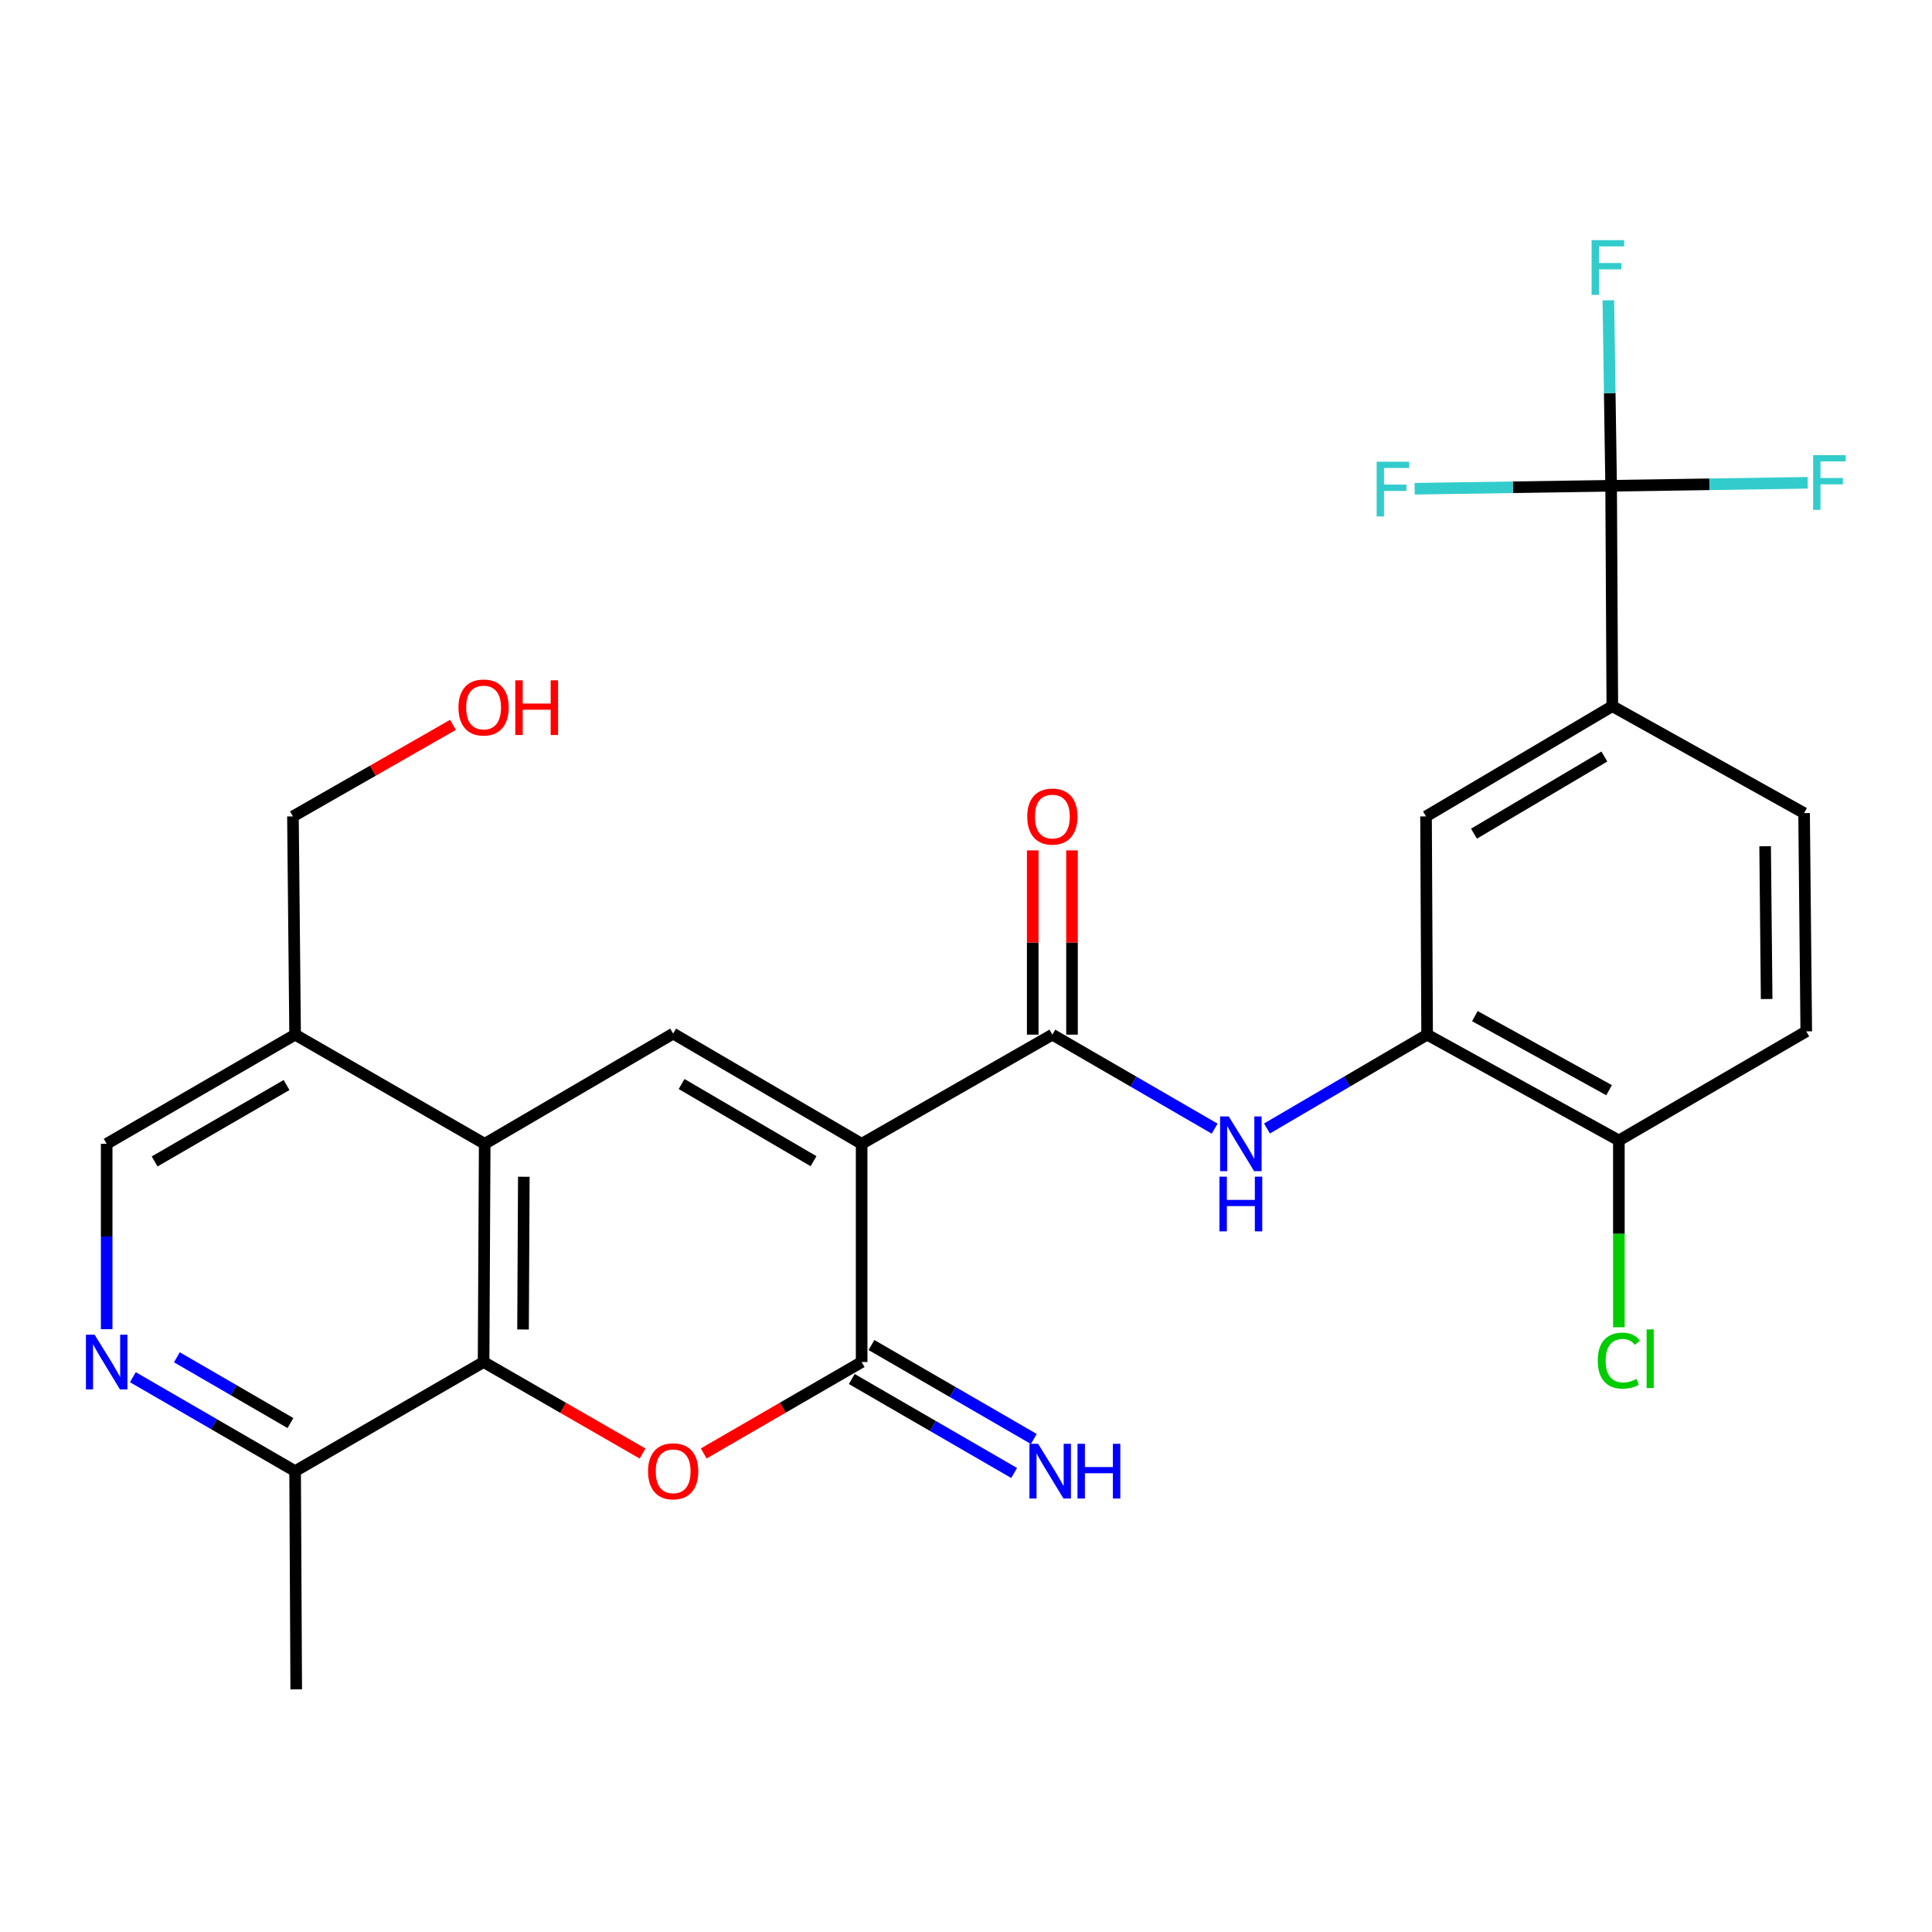 <?xml version='1.0' encoding='iso-8859-1'?>
<svg version='1.1' baseProfile='full'
              xmlns='http://www.w3.org/2000/svg'
                      xmlns:rdkit='http://www.rdkit.org/xml'
                      xmlns:xlink='http://www.w3.org/1999/xlink'
                  xml:space='preserve'
width='1000px' height='1000px' viewBox='0 0 1000 1000'>
<!-- END OF HEADER -->
<rect style='opacity:1.0;fill:#FFFFFF;stroke:none' width='1000' height='1000' x='0' y='0'> </rect>
<path class='bond-0' d='M 445.984,592.039 L 445.984,704.982' style='fill:none;fill-rule:evenodd;stroke:#000000;stroke-width:6px;stroke-linecap:butt;stroke-linejoin:miter;stroke-opacity:1' />
<path class='bond-2' d='M 445.984,592.039 L 348.427,534.98' style='fill:none;fill-rule:evenodd;stroke:#000000;stroke-width:6px;stroke-linecap:butt;stroke-linejoin:miter;stroke-opacity:1' />
<path class='bond-2' d='M 421.084,601.032 L 352.795,561.091' style='fill:none;fill-rule:evenodd;stroke:#000000;stroke-width:6px;stroke-linecap:butt;stroke-linejoin:miter;stroke-opacity:1' />
<path class='bond-3' d='M 445.984,592.039 L 544.704,535.534' style='fill:none;fill-rule:evenodd;stroke:#000000;stroke-width:6px;stroke-linecap:butt;stroke-linejoin:miter;stroke-opacity:1' />
<path class='bond-1' d='M 445.984,704.982 L 405.114,728.644' style='fill:none;fill-rule:evenodd;stroke:#000000;stroke-width:6px;stroke-linecap:butt;stroke-linejoin:miter;stroke-opacity:1' />
<path class='bond-1' d='M 405.114,728.644 L 364.245,752.306' style='fill:none;fill-rule:evenodd;stroke:#FF0000;stroke-width:6px;stroke-linecap:butt;stroke-linejoin:miter;stroke-opacity:1' />
<path class='bond-14' d='M 440.891,713.781 L 482.907,738.098' style='fill:none;fill-rule:evenodd;stroke:#000000;stroke-width:6px;stroke-linecap:butt;stroke-linejoin:miter;stroke-opacity:1' />
<path class='bond-14' d='M 482.907,738.098 L 524.923,762.416' style='fill:none;fill-rule:evenodd;stroke:#0000FF;stroke-width:6px;stroke-linecap:butt;stroke-linejoin:miter;stroke-opacity:1' />
<path class='bond-14' d='M 451.076,696.182 L 493.092,720.5' style='fill:none;fill-rule:evenodd;stroke:#000000;stroke-width:6px;stroke-linecap:butt;stroke-linejoin:miter;stroke-opacity:1' />
<path class='bond-14' d='M 493.092,720.5 L 535.108,744.817' style='fill:none;fill-rule:evenodd;stroke:#0000FF;stroke-width:6px;stroke-linecap:butt;stroke-linejoin:miter;stroke-opacity:1' />
<path class='bond-27' d='M 332.597,752.352 L 291.451,728.667' style='fill:none;fill-rule:evenodd;stroke:#FF0000;stroke-width:6px;stroke-linecap:butt;stroke-linejoin:miter;stroke-opacity:1' />
<path class='bond-27' d='M 291.451,728.667 L 250.305,704.982' style='fill:none;fill-rule:evenodd;stroke:#000000;stroke-width:6px;stroke-linecap:butt;stroke-linejoin:miter;stroke-opacity:1' />
<path class='bond-4' d='M 348.427,534.98 L 250.882,592.039' style='fill:none;fill-rule:evenodd;stroke:#000000;stroke-width:6px;stroke-linecap:butt;stroke-linejoin:miter;stroke-opacity:1' />
<path class='bond-7' d='M 544.704,535.534 L 586.703,559.86' style='fill:none;fill-rule:evenodd;stroke:#000000;stroke-width:6px;stroke-linecap:butt;stroke-linejoin:miter;stroke-opacity:1' />
<path class='bond-7' d='M 586.703,559.86 L 628.702,584.186' style='fill:none;fill-rule:evenodd;stroke:#0000FF;stroke-width:6px;stroke-linecap:butt;stroke-linejoin:miter;stroke-opacity:1' />
<path class='bond-17' d='M 554.871,535.534 L 554.871,487.843' style='fill:none;fill-rule:evenodd;stroke:#000000;stroke-width:6px;stroke-linecap:butt;stroke-linejoin:miter;stroke-opacity:1' />
<path class='bond-17' d='M 554.871,487.843 L 554.871,440.153' style='fill:none;fill-rule:evenodd;stroke:#FF0000;stroke-width:6px;stroke-linecap:butt;stroke-linejoin:miter;stroke-opacity:1' />
<path class='bond-17' d='M 534.537,535.534 L 534.537,487.843' style='fill:none;fill-rule:evenodd;stroke:#000000;stroke-width:6px;stroke-linecap:butt;stroke-linejoin:miter;stroke-opacity:1' />
<path class='bond-17' d='M 534.537,487.843 L 534.537,440.153' style='fill:none;fill-rule:evenodd;stroke:#FF0000;stroke-width:6px;stroke-linecap:butt;stroke-linejoin:miter;stroke-opacity:1' />
<path class='bond-5' d='M 250.882,592.039 L 250.305,704.982' style='fill:none;fill-rule:evenodd;stroke:#000000;stroke-width:6px;stroke-linecap:butt;stroke-linejoin:miter;stroke-opacity:1' />
<path class='bond-5' d='M 271.129,609.084 L 270.725,688.144' style='fill:none;fill-rule:evenodd;stroke:#000000;stroke-width:6px;stroke-linecap:butt;stroke-linejoin:miter;stroke-opacity:1' />
<path class='bond-11' d='M 250.882,592.039 L 152.749,535.534' style='fill:none;fill-rule:evenodd;stroke:#000000;stroke-width:6px;stroke-linecap:butt;stroke-linejoin:miter;stroke-opacity:1' />
<path class='bond-13' d='M 250.305,704.982 L 152.749,761.464' style='fill:none;fill-rule:evenodd;stroke:#000000;stroke-width:6px;stroke-linecap:butt;stroke-linejoin:miter;stroke-opacity:1' />
<path class='bond-6' d='M 833.917,251.438 L 834.527,365.51' style='fill:none;fill-rule:evenodd;stroke:#000000;stroke-width:6px;stroke-linecap:butt;stroke-linejoin:miter;stroke-opacity:1' />
<path class='bond-20' d='M 833.917,251.438 L 783.068,252.206' style='fill:none;fill-rule:evenodd;stroke:#000000;stroke-width:6px;stroke-linecap:butt;stroke-linejoin:miter;stroke-opacity:1' />
<path class='bond-20' d='M 783.068,252.206 L 732.219,252.974' style='fill:none;fill-rule:evenodd;stroke:#33CCCC;stroke-width:6px;stroke-linecap:butt;stroke-linejoin:miter;stroke-opacity:1' />
<path class='bond-21' d='M 833.917,251.438 L 884.783,250.67' style='fill:none;fill-rule:evenodd;stroke:#000000;stroke-width:6px;stroke-linecap:butt;stroke-linejoin:miter;stroke-opacity:1' />
<path class='bond-21' d='M 884.783,250.67 L 935.649,249.902' style='fill:none;fill-rule:evenodd;stroke:#33CCCC;stroke-width:6px;stroke-linecap:butt;stroke-linejoin:miter;stroke-opacity:1' />
<path class='bond-22' d='M 833.917,251.438 L 833.202,203.442' style='fill:none;fill-rule:evenodd;stroke:#000000;stroke-width:6px;stroke-linecap:butt;stroke-linejoin:miter;stroke-opacity:1' />
<path class='bond-22' d='M 833.202,203.442 L 832.487,155.446' style='fill:none;fill-rule:evenodd;stroke:#33CCCC;stroke-width:6px;stroke-linecap:butt;stroke-linejoin:miter;stroke-opacity:1' />
<path class='bond-8' d='M 655.794,584.107 L 697.235,559.821' style='fill:none;fill-rule:evenodd;stroke:#0000FF;stroke-width:6px;stroke-linecap:butt;stroke-linejoin:miter;stroke-opacity:1' />
<path class='bond-8' d='M 697.235,559.821 L 738.676,535.534' style='fill:none;fill-rule:evenodd;stroke:#000000;stroke-width:6px;stroke-linecap:butt;stroke-linejoin:miter;stroke-opacity:1' />
<path class='bond-12' d='M 738.676,535.534 L 738.112,422.569' style='fill:none;fill-rule:evenodd;stroke:#000000;stroke-width:6px;stroke-linecap:butt;stroke-linejoin:miter;stroke-opacity:1' />
<path class='bond-15' d='M 738.676,535.534 L 837.927,590.299' style='fill:none;fill-rule:evenodd;stroke:#000000;stroke-width:6px;stroke-linecap:butt;stroke-linejoin:miter;stroke-opacity:1' />
<path class='bond-15' d='M 763.388,525.945 L 832.863,564.281' style='fill:none;fill-rule:evenodd;stroke:#000000;stroke-width:6px;stroke-linecap:butt;stroke-linejoin:miter;stroke-opacity:1' />
<path class='bond-9' d='M 55.215,687.998 L 55.215,640.019' style='fill:none;fill-rule:evenodd;stroke:#0000FF;stroke-width:6px;stroke-linecap:butt;stroke-linejoin:miter;stroke-opacity:1' />
<path class='bond-9' d='M 55.215,640.019 L 55.215,592.039' style='fill:none;fill-rule:evenodd;stroke:#000000;stroke-width:6px;stroke-linecap:butt;stroke-linejoin:miter;stroke-opacity:1' />
<path class='bond-28' d='M 68.772,712.833 L 110.761,737.149' style='fill:none;fill-rule:evenodd;stroke:#0000FF;stroke-width:6px;stroke-linecap:butt;stroke-linejoin:miter;stroke-opacity:1' />
<path class='bond-28' d='M 110.761,737.149 L 152.749,761.464' style='fill:none;fill-rule:evenodd;stroke:#000000;stroke-width:6px;stroke-linecap:butt;stroke-linejoin:miter;stroke-opacity:1' />
<path class='bond-28' d='M 91.559,702.531 L 120.951,719.552' style='fill:none;fill-rule:evenodd;stroke:#0000FF;stroke-width:6px;stroke-linecap:butt;stroke-linejoin:miter;stroke-opacity:1' />
<path class='bond-28' d='M 120.951,719.552 L 150.342,736.573' style='fill:none;fill-rule:evenodd;stroke:#000000;stroke-width:6px;stroke-linecap:butt;stroke-linejoin:miter;stroke-opacity:1' />
<path class='bond-10' d='M 834.527,365.51 L 738.112,422.569' style='fill:none;fill-rule:evenodd;stroke:#000000;stroke-width:6px;stroke-linecap:butt;stroke-linejoin:miter;stroke-opacity:1' />
<path class='bond-10' d='M 830.421,391.568 L 762.93,431.509' style='fill:none;fill-rule:evenodd;stroke:#000000;stroke-width:6px;stroke-linecap:butt;stroke-linejoin:miter;stroke-opacity:1' />
<path class='bond-29' d='M 834.527,365.51 L 933.79,420.863' style='fill:none;fill-rule:evenodd;stroke:#000000;stroke-width:6px;stroke-linecap:butt;stroke-linejoin:miter;stroke-opacity:1' />
<path class='bond-16' d='M 152.749,535.534 L 55.215,592.039' style='fill:none;fill-rule:evenodd;stroke:#000000;stroke-width:6px;stroke-linecap:butt;stroke-linejoin:miter;stroke-opacity:1' />
<path class='bond-16' d='M 148.312,561.604 L 80.038,601.158' style='fill:none;fill-rule:evenodd;stroke:#000000;stroke-width:6px;stroke-linecap:butt;stroke-linejoin:miter;stroke-opacity:1' />
<path class='bond-24' d='M 152.749,535.534 L 151.63,422.569' style='fill:none;fill-rule:evenodd;stroke:#000000;stroke-width:6px;stroke-linecap:butt;stroke-linejoin:miter;stroke-opacity:1' />
<path class='bond-26' d='M 152.749,761.464 L 153.325,874.407' style='fill:none;fill-rule:evenodd;stroke:#000000;stroke-width:6px;stroke-linecap:butt;stroke-linejoin:miter;stroke-opacity:1' />
<path class='bond-19' d='M 837.927,590.299 L 934.919,533.839' style='fill:none;fill-rule:evenodd;stroke:#000000;stroke-width:6px;stroke-linecap:butt;stroke-linejoin:miter;stroke-opacity:1' />
<path class='bond-23' d='M 837.927,590.299 L 837.927,638.645' style='fill:none;fill-rule:evenodd;stroke:#000000;stroke-width:6px;stroke-linecap:butt;stroke-linejoin:miter;stroke-opacity:1' />
<path class='bond-23' d='M 837.927,638.645 L 837.927,686.991' style='fill:none;fill-rule:evenodd;stroke:#00CC00;stroke-width:6px;stroke-linecap:butt;stroke-linejoin:miter;stroke-opacity:1' />
<path class='bond-18' d='M 933.79,420.863 L 934.919,533.839' style='fill:none;fill-rule:evenodd;stroke:#000000;stroke-width:6px;stroke-linecap:butt;stroke-linejoin:miter;stroke-opacity:1' />
<path class='bond-18' d='M 913.626,438.013 L 914.417,517.096' style='fill:none;fill-rule:evenodd;stroke:#000000;stroke-width:6px;stroke-linecap:butt;stroke-linejoin:miter;stroke-opacity:1' />
<path class='bond-25' d='M 151.63,422.569 L 193.047,398.876' style='fill:none;fill-rule:evenodd;stroke:#000000;stroke-width:6px;stroke-linecap:butt;stroke-linejoin:miter;stroke-opacity:1' />
<path class='bond-25' d='M 193.047,398.876 L 234.463,375.183' style='fill:none;fill-rule:evenodd;stroke:#FF0000;stroke-width:6px;stroke-linecap:butt;stroke-linejoin:miter;stroke-opacity:1' />
<path  class='atom-2' d='M 335.427 761.544
Q 335.427 754.744, 338.787 750.944
Q 342.147 747.144, 348.427 747.144
Q 354.707 747.144, 358.067 750.944
Q 361.427 754.744, 361.427 761.544
Q 361.427 768.424, 358.027 772.344
Q 354.627 776.224, 348.427 776.224
Q 342.187 776.224, 338.787 772.344
Q 335.427 768.464, 335.427 761.544
M 348.427 773.024
Q 352.747 773.024, 355.067 770.144
Q 357.427 767.224, 357.427 761.544
Q 357.427 755.984, 355.067 753.184
Q 352.747 750.344, 348.427 750.344
Q 344.107 750.344, 341.747 753.144
Q 339.427 755.944, 339.427 761.544
Q 339.427 767.264, 341.747 770.144
Q 344.107 773.024, 348.427 773.024
' fill='#FF0000'/>
<path  class='atom-8' d='M 636.001 577.879
L 645.281 592.879
Q 646.201 594.359, 647.681 597.039
Q 649.161 599.719, 649.241 599.879
L 649.241 577.879
L 653.001 577.879
L 653.001 606.199
L 649.121 606.199
L 639.161 589.799
Q 638.001 587.879, 636.761 585.679
Q 635.561 583.479, 635.201 582.799
L 635.201 606.199
L 631.521 606.199
L 631.521 577.879
L 636.001 577.879
' fill='#0000FF'/>
<path  class='atom-8' d='M 631.181 609.031
L 635.021 609.031
L 635.021 621.071
L 649.501 621.071
L 649.501 609.031
L 653.341 609.031
L 653.341 637.351
L 649.501 637.351
L 649.501 624.271
L 635.021 624.271
L 635.021 637.351
L 631.181 637.351
L 631.181 609.031
' fill='#0000FF'/>
<path  class='atom-10' d='M 48.955 690.822
L 58.235 705.822
Q 59.155 707.302, 60.635 709.982
Q 62.115 712.662, 62.195 712.822
L 62.195 690.822
L 65.955 690.822
L 65.955 719.142
L 62.075 719.142
L 52.115 702.742
Q 50.955 700.822, 49.715 698.622
Q 48.515 696.422, 48.155 695.742
L 48.155 719.142
L 44.475 719.142
L 44.475 690.822
L 48.955 690.822
' fill='#0000FF'/>
<path  class='atom-15' d='M 537.314 747.304
L 546.594 762.304
Q 547.514 763.784, 548.994 766.464
Q 550.474 769.144, 550.554 769.304
L 550.554 747.304
L 554.314 747.304
L 554.314 775.624
L 550.434 775.624
L 540.474 759.224
Q 539.314 757.304, 538.074 755.104
Q 536.874 752.904, 536.514 752.224
L 536.514 775.624
L 532.834 775.624
L 532.834 747.304
L 537.314 747.304
' fill='#0000FF'/>
<path  class='atom-15' d='M 557.714 747.304
L 561.554 747.304
L 561.554 759.344
L 576.034 759.344
L 576.034 747.304
L 579.874 747.304
L 579.874 775.624
L 576.034 775.624
L 576.034 762.544
L 561.554 762.544
L 561.554 775.624
L 557.714 775.624
L 557.714 747.304
' fill='#0000FF'/>
<path  class='atom-18' d='M 531.704 422.649
Q 531.704 415.849, 535.064 412.049
Q 538.424 408.249, 544.704 408.249
Q 550.984 408.249, 554.344 412.049
Q 557.704 415.849, 557.704 422.649
Q 557.704 429.529, 554.304 433.449
Q 550.904 437.329, 544.704 437.329
Q 538.464 437.329, 535.064 433.449
Q 531.704 429.569, 531.704 422.649
M 544.704 434.129
Q 549.024 434.129, 551.344 431.249
Q 553.704 428.329, 553.704 422.649
Q 553.704 417.089, 551.344 414.289
Q 549.024 411.449, 544.704 411.449
Q 540.384 411.449, 538.024 414.249
Q 535.704 417.049, 535.704 422.649
Q 535.704 428.369, 538.024 431.249
Q 540.384 434.129, 544.704 434.129
' fill='#FF0000'/>
<path  class='atom-21' d='M 712.555 238.984
L 729.395 238.984
L 729.395 242.224
L 716.355 242.224
L 716.355 250.824
L 727.955 250.824
L 727.955 254.104
L 716.355 254.104
L 716.355 267.304
L 712.555 267.304
L 712.555 238.984
' fill='#33CCCC'/>
<path  class='atom-22' d='M 938.474 235.572
L 955.314 235.572
L 955.314 238.812
L 942.274 238.812
L 942.274 247.412
L 953.874 247.412
L 953.874 250.692
L 942.274 250.692
L 942.274 263.892
L 938.474 263.892
L 938.474 235.572
' fill='#33CCCC'/>
<path  class='atom-23' d='M 823.814 124.301
L 840.654 124.301
L 840.654 127.541
L 827.614 127.541
L 827.614 136.141
L 839.214 136.141
L 839.214 139.421
L 827.614 139.421
L 827.614 152.621
L 823.814 152.621
L 823.814 124.301
' fill='#33CCCC'/>
<path  class='atom-24' d='M 827.007 704.256
Q 827.007 697.216, 830.287 693.536
Q 833.607 689.816, 839.887 689.816
Q 845.727 689.816, 848.847 693.936
L 846.207 696.096
Q 843.927 693.096, 839.887 693.096
Q 835.607 693.096, 833.327 695.976
Q 831.087 698.816, 831.087 704.256
Q 831.087 709.856, 833.407 712.736
Q 835.767 715.616, 840.327 715.616
Q 843.447 715.616, 847.087 713.736
L 848.207 716.736
Q 846.727 717.696, 844.487 718.256
Q 842.247 718.816, 839.767 718.816
Q 833.607 718.816, 830.287 715.056
Q 827.007 711.296, 827.007 704.256
' fill='#00CC00'/>
<path  class='atom-24' d='M 852.287 688.096
L 855.967 688.096
L 855.967 718.456
L 852.287 718.456
L 852.287 688.096
' fill='#00CC00'/>
<path  class='atom-26' d='M 237.305 366.2
Q 237.305 359.4, 240.665 355.6
Q 244.025 351.8, 250.305 351.8
Q 256.585 351.8, 259.945 355.6
Q 263.305 359.4, 263.305 366.2
Q 263.305 373.08, 259.905 377
Q 256.505 380.88, 250.305 380.88
Q 244.065 380.88, 240.665 377
Q 237.305 373.12, 237.305 366.2
M 250.305 377.68
Q 254.625 377.68, 256.945 374.8
Q 259.305 371.88, 259.305 366.2
Q 259.305 360.64, 256.945 357.84
Q 254.625 355, 250.305 355
Q 245.985 355, 243.625 357.8
Q 241.305 360.6, 241.305 366.2
Q 241.305 371.92, 243.625 374.8
Q 245.985 377.68, 250.305 377.68
' fill='#FF0000'/>
<path  class='atom-26' d='M 266.705 352.12
L 270.545 352.12
L 270.545 364.16
L 285.025 364.16
L 285.025 352.12
L 288.865 352.12
L 288.865 380.44
L 285.025 380.44
L 285.025 367.36
L 270.545 367.36
L 270.545 380.44
L 266.705 380.44
L 266.705 352.12
' fill='#FF0000'/>
</svg>
